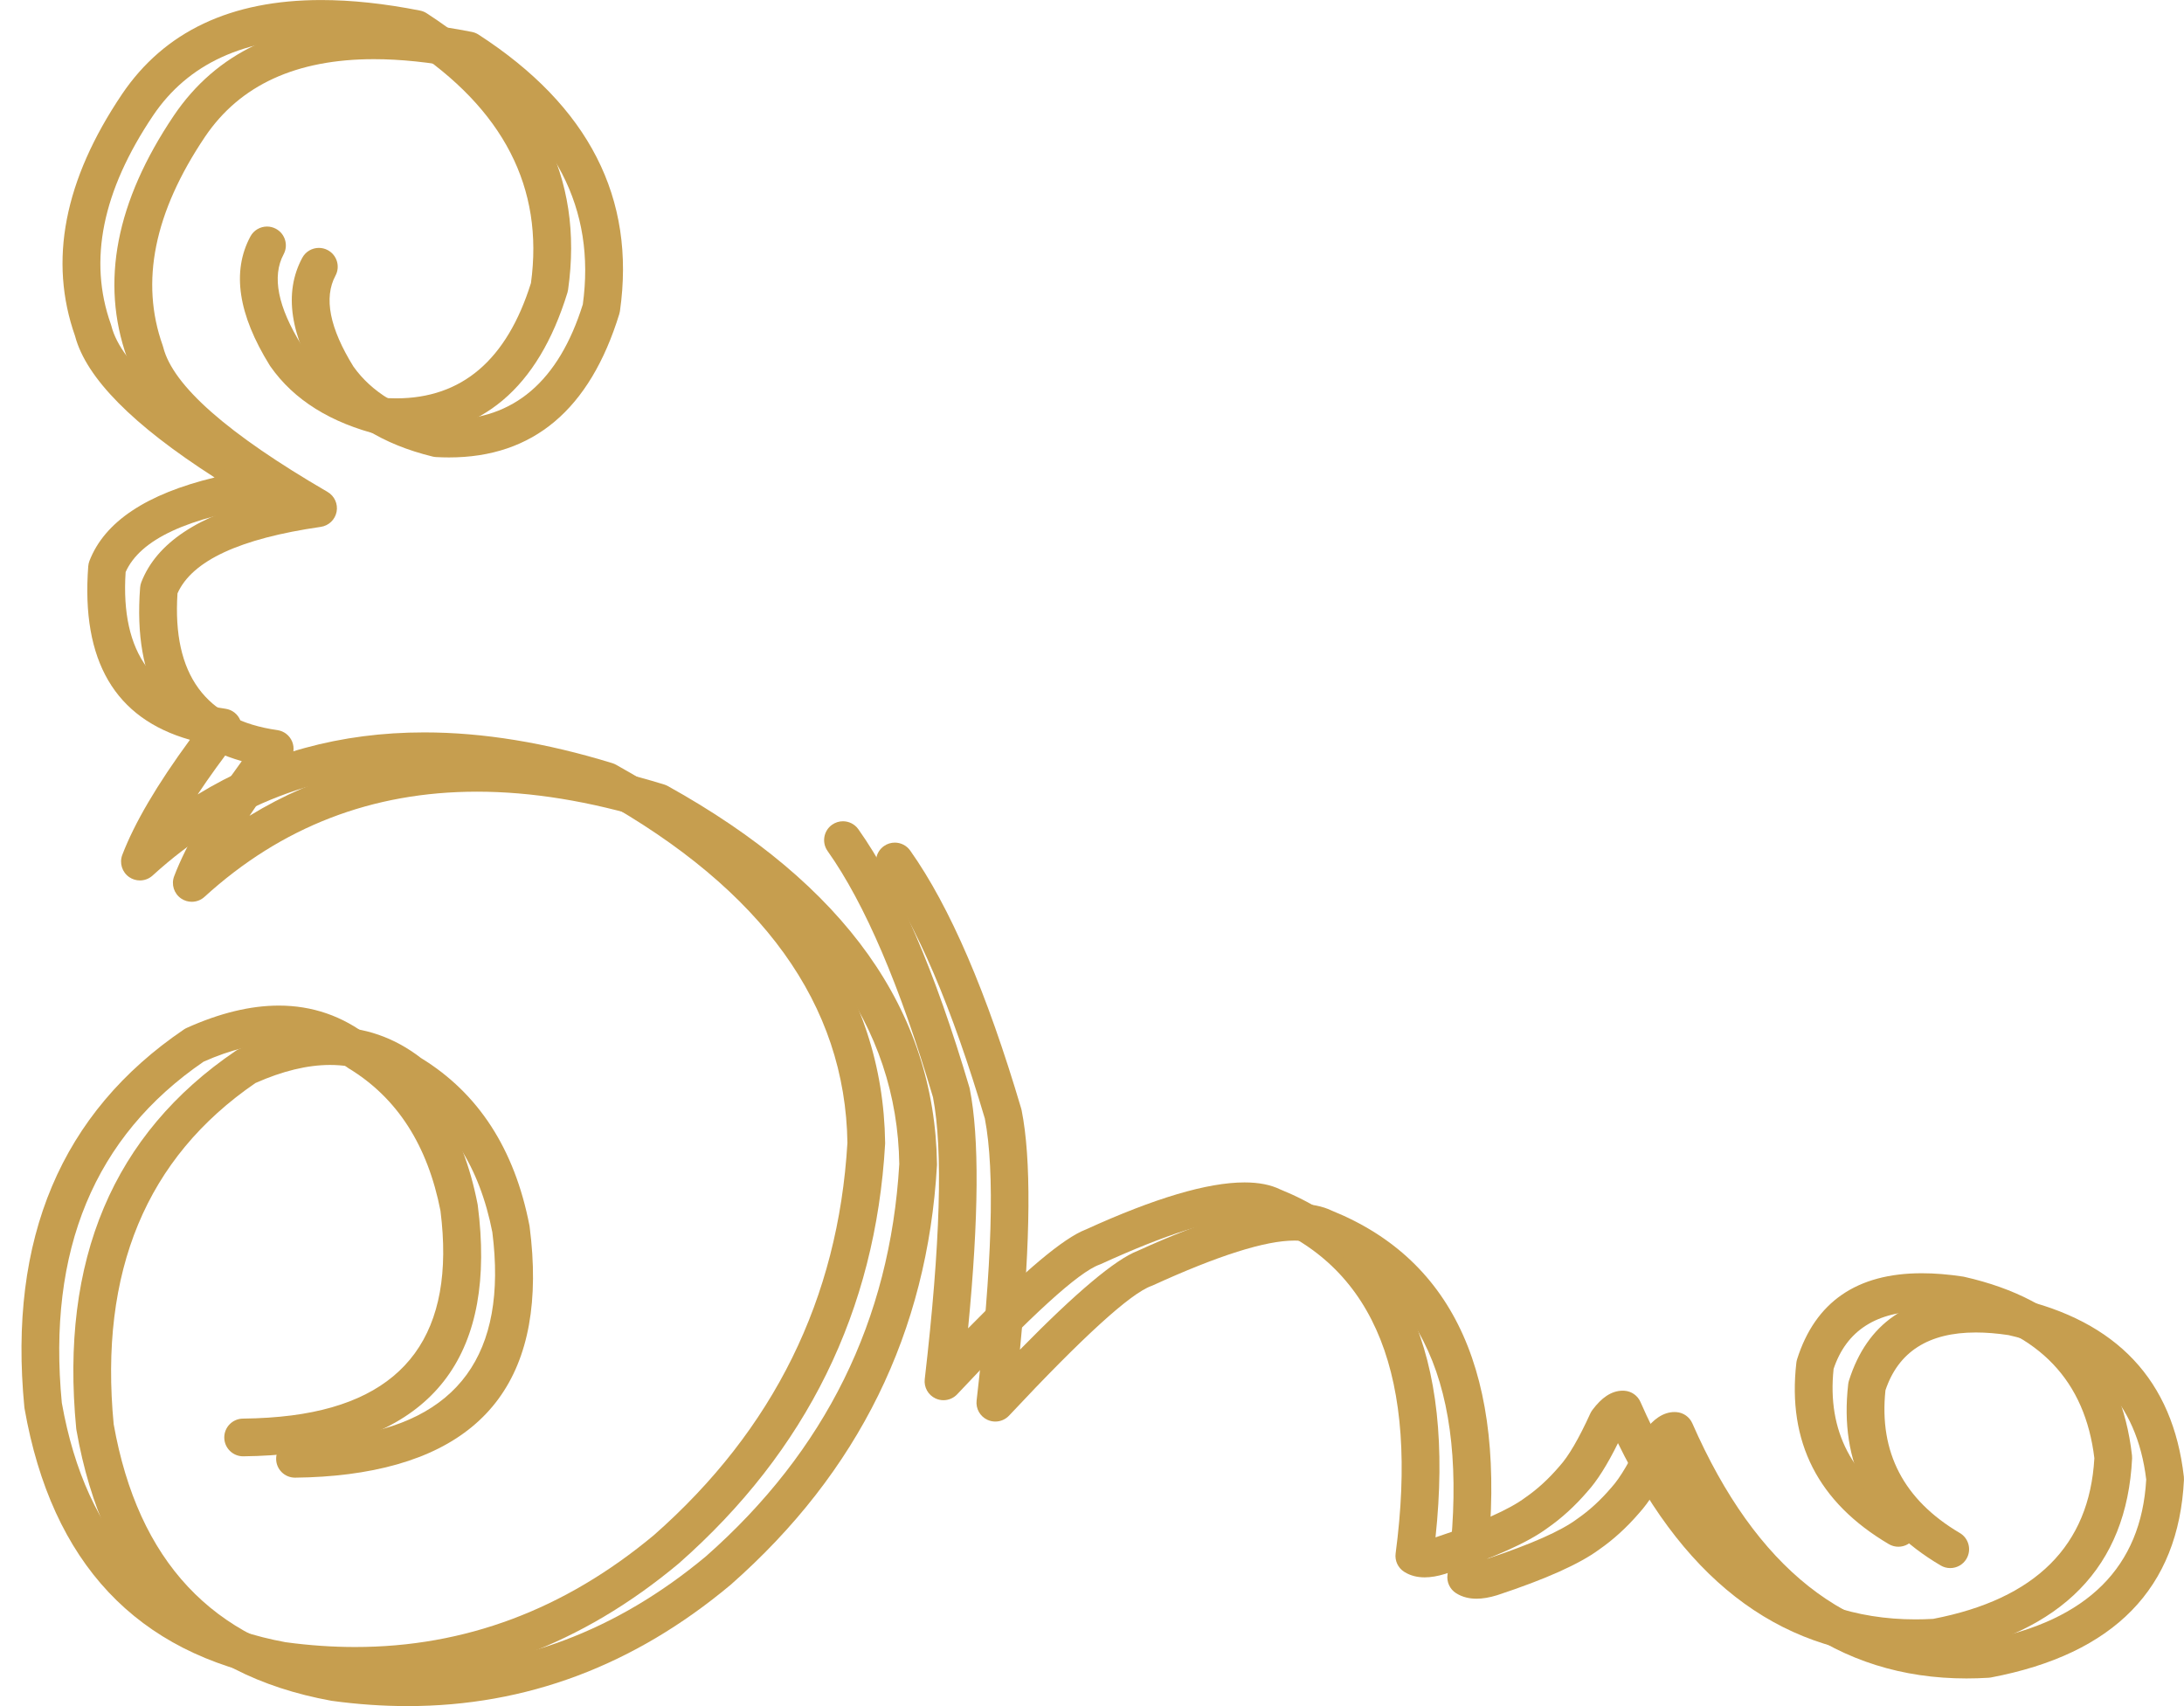 <?xml version="1.0" encoding="UTF-8" standalone="no"?><svg xmlns="http://www.w3.org/2000/svg" xmlns:xlink="http://www.w3.org/1999/xlink" fill="#c69e4f" height="365.8" preserveAspectRatio="xMidYMid meet" version="1" viewBox="406.1 232.9 468.2 365.8" width="468.2" zoomAndPan="magnify"><g><g><g id="change1_3"><path d="M586.809,408.976C586.001,408.976,585.185,409.217,584.476,409.72C582.655,411.01,582.225,413.533,583.515,415.353Q595.489,432.25,606.126,468.184L606.119,468.185Q609.379,485.079,604.345,528.592C604.144,530.324,605.078,531.99,606.66,532.723C607.205,532.975,607.784,533.097,608.358,533.097C609.451,533.097,610.527,532.653,611.308,531.818Q635.07,506.441,641.814,504.026C641.921,503.987,642.027,503.944,642.13,503.897Q663.143,494.297,672.459,494.297Q675.306,494.297,677.06,495.193C677.168,495.248,677.278,495.299,677.39,495.344Q712.748,509.571,705.291,565.95C705.085,567.51,705.803,569.048,707.133,569.892Q708.129,570.524,709.325,570.822L709.325,570.822Q710.35,571.078,711.517,571.078Q713.505,571.078,715.903,570.336L715.977,570.312Q731.514,565.18,737.812,560.53L737.808,560.531Q742.379,557.361,746.386,552.706L746.384,552.707Q749.515,549.273,752.954,542.306L752.962,542.307Q775.374,588.173,816.554,588.173Q818.898,588.173,821.302,588.025C821.471,588.014,821.639,587.993,821.806,587.962Q861.453,580.438,863.172,545.589C863.183,545.37,863.176,545.151,863.151,544.933Q859.629,513.966,827.186,506.642C827.093,506.621,826.998,506.603,826.903,506.589Q822.212,505.876,818.102,505.876Q797.205,505.876,791.36,524.304C791.282,524.551,791.228,524.805,791.198,525.062Q788.26,550.527,811.018,563.951C811.662,564.331,812.369,564.512,813.067,564.512C814.45,564.512,815.798,563.801,816.551,562.523C817.685,560.601,817.046,558.123,815.124,556.99Q797.086,546.35,799.179,526.42L799.17,526.421Q803.307,513.999,818.572,513.999Q821.821,513.999,825.574,514.561L825.565,514.562Q852.111,520.626,855.089,545.571L855.08,545.572Q853.477,573.622,820.546,579.974L820.537,579.976Q818.61,580.086,816.726,580.086Q778.219,580.086,757.78,533.48C757.176,532.1,755.853,531.172,754.35,531.071Q754.157,531.058,753.965,531.058Q752.178,531.058,750.488,532.179L750.488,532.18Q748.982,533.179,747.469,535.198C747.294,535.431,747.145,535.682,747.024,535.947Q743.329,544.062,740.413,547.26L740.33,547.353Q736.964,551.28,733.203,553.889C733.163,553.916,733.124,553.944,733.086,553.973Q727.942,557.818,713.841,562.506L713.841,562.507Q720.065,503.955,680.603,487.925L680.595,487.926Q677.515,486.405,672.897,486.405Q660.995,486.405,638.873,496.5L638.865,496.501Q631.712,499.248,613.635,517.693L613.635,517.694Q617.098,481.961,613.998,466.365C613.974,466.245,613.945,466.125,613.91,466.007Q602.877,428.698,590.109,410.681C589.322,409.569,588.075,408.976,586.809,408.976 Z"/></g><g id="change1_1"><path d="M474.966,232.907Q445.902,232.907,432.252,253.098L432.248,253.104Q413.632,280.744,422.208,304.993L422.203,304.994Q425.788,318.397,452.103,335.268L452.098,335.269Q430.164,340.571,425.282,353.138C425.138,353.508,425.049,353.898,425.019,354.294Q422.705,384.676,446.819,391.508L446.814,391.509Q436.228,405.95,432.32,416.179C431.652,417.928,432.272,419.907,433.819,420.961C434.51,421.431,435.303,421.662,436.094,421.662C437.076,421.662,438.052,421.306,438.818,420.607Q463.542,398.054,497.233,398.054Q514.715,398.054,534.611,404.126L534.605,404.127Q587.113,433.451,587.77,477.954L587.764,477.955Q584.799,528.08,546.303,562.006L546.3,562.007Q517.521,586.011,482.226,586.011Q474.922,586.011,467.34,584.983L467.334,584.984Q427.175,577.638,419.362,533.712L419.357,533.713Q414.634,484.563,449.755,460.512L449.749,460.513Q458.475,456.643,465.749,456.643Q474.033,456.643,480.433,461.662C480.561,461.762,480.694,461.855,480.833,461.939Q496.414,471.376,500.54,492.556L500.534,492.557Q505.463,531.614,468.657,536.353L468.657,536.354Q463.777,536.981,458.175,537.043C455.943,537.068,454.155,538.897,454.179,541.129C454.204,543.345,456.008,545.125,458.219,545.125C458.234,545.125,458.25,545.125,458.265,545.125Q464.341,545.057,469.689,544.369L469.689,544.37Q514.609,538.585,508.523,491.314C508.512,491.229,508.498,491.144,508.482,491.06Q503.712,466.484,485.253,455.168L485.247,455.169Q476.628,448.493,465.873,448.493Q456.767,448.493,446.129,453.278C445.916,453.374,445.712,453.488,445.518,453.619Q406.072,480.382,411.322,534.587C411.332,534.691,411.346,534.794,411.364,534.897Q420.099,584.603,465.96,592.947C466.019,592.958,466.078,592.967,466.137,592.976Q474.392,594.102,482.34,594.102Q520.492,594.102,551.565,568.138L551.646,568.069Q592.763,531.833,595.846,478.185C595.851,478.089,595.853,477.993,595.852,477.896Q595.159,428.518,538.153,396.851C537.907,396.715,537.648,396.604,537.379,396.521Q515.944,389.924,497.043,389.924Q470.203,389.924,448.471,403.228L448.471,403.229Q452.135,397.705,457.071,391.328C457.952,390.189,458.161,388.667,457.619,387.333C457.077,385.999,455.865,385.054,454.439,384.853Q431.333,381.597,433.032,355.555L433.027,355.556Q437.691,345.037,463.749,341.282C465.451,341.036,466.811,339.741,467.139,338.052C467.467,336.364,466.691,334.653,465.204,333.789Q433.088,315.111,429.974,302.766C429.943,302.641,429.906,302.518,429.862,302.397Q422.571,281.944,438.948,257.624L438.948,257.625Q450.181,241.008,475.149,241.008Q483.69,241.008,493.838,242.953L493.832,242.954Q524.137,262.931,519.921,293.609L519.916,293.61Q512.176,318.305,491.02,318.305Q490.162,318.305,489.282,318.264L489.277,318.265Q476.545,315.055,470.778,306.946L470.773,306.947Q463.085,294.533,466.901,287.422C467.956,285.456,467.218,283.006,465.251,281.951C464.643,281.624,463.989,281.47,463.344,281.47C461.903,281.47,460.509,282.242,459.78,283.6Q453.75,294.836,463.929,311.245C463.968,311.308,464.009,311.37,464.051,311.431Q471.633,322.269,487.719,326.205C487.961,326.264,488.207,326.3,488.455,326.314Q489.87,326.393,491.239,326.393Q518.287,326.393,527.745,295.648C527.807,295.445,527.854,295.238,527.883,295.029Q533.051,258.719,497.574,235.744C497.144,235.465,496.664,235.271,496.161,235.171Q484.699,232.907,474.966,232.907 Z"/></g></g><g><g id="change1_2"><path d="M597.926,413.553C597.118,413.553,596.303,413.795,595.593,414.297C593.772,415.588,593.342,418.11,594.633,419.931Q606.606,436.827,617.244,472.762L617.237,472.763Q620.496,489.656,615.462,533.169C615.262,534.901,616.195,536.567,617.778,537.3C618.322,537.552,618.901,537.674,619.475,537.674C620.569,537.674,621.644,537.23,622.426,536.395Q646.188,511.018,652.931,508.603C653.038,508.565,653.144,508.522,653.248,508.474Q674.26,498.874,683.576,498.874Q686.423,498.874,688.178,499.77C688.285,499.826,688.395,499.876,688.508,499.921Q723.865,514.149,716.409,570.527C716.202,572.087,716.921,573.626,718.25,574.469Q719.246,575.101,720.442,575.399L720.442,575.399Q721.468,575.655,722.635,575.655Q724.622,575.655,727.02,574.913L727.094,574.89Q742.632,569.757,748.929,565.107L748.926,565.108Q753.496,561.938,757.504,557.283L757.502,557.284Q760.632,553.85,764.072,546.883L764.08,546.884Q786.491,592.75,827.672,592.75Q830.015,592.75,832.419,592.602C832.589,592.591,832.757,592.57,832.923,592.539Q872.57,585.015,874.29,550.166C874.301,549.947,874.293,549.728,874.269,549.51Q870.747,518.543,838.304,511.219C838.21,511.198,838.116,511.18,838.021,511.166Q833.329,510.453,829.22,510.453Q808.322,510.453,802.478,528.881C802.4,529.128,802.345,529.382,802.315,529.639Q799.378,555.104,822.135,568.528C822.78,568.908,823.487,569.089,824.184,569.089C825.568,569.089,826.915,568.378,827.669,567.1C828.803,565.178,828.163,562.701,826.241,561.567Q808.203,550.927,810.296,530.997L810.288,530.999Q814.424,518.576,829.69,518.576Q832.938,518.576,836.691,519.139L836.682,519.139Q863.228,525.203,866.207,550.148L866.197,550.149Q864.594,578.199,831.663,584.552L831.655,584.553Q829.728,584.663,827.844,584.663Q789.336,584.663,768.898,538.057C768.293,536.677,766.971,535.749,765.468,535.648Q765.274,535.635,765.082,535.635Q763.295,535.635,761.606,536.756L761.606,536.757Q760.099,537.756,758.586,539.775C758.412,540.008,758.263,540.259,758.142,540.524Q754.447,548.639,751.53,551.837L751.448,551.93Q748.082,555.857,744.32,558.466C744.281,558.493,744.242,558.521,744.203,558.55Q739.06,562.395,724.959,567.083L724.959,567.085Q731.183,508.532,691.72,492.502L691.713,492.503Q688.633,490.982,684.014,490.982Q672.112,490.982,649.99,501.077L649.983,501.078Q642.83,503.825,624.752,522.27L624.752,522.272Q628.215,486.538,625.116,470.943C625.092,470.822,625.062,470.702,625.027,470.584Q613.995,433.276,601.227,415.258C600.439,414.146,599.192,413.553,597.926,413.553 Z"/></g><g id="change1_4"><path d="M486.084,237.484Q457.02,237.484,443.37,257.675L443.366,257.681Q424.75,285.322,433.325,309.57L433.321,309.571Q436.906,322.974,463.221,339.845L463.216,339.846Q441.282,345.148,436.399,357.715C436.255,358.085,436.167,358.475,436.137,358.871Q433.823,389.253,457.936,396.085L457.931,396.087Q447.345,410.527,443.437,420.756C442.769,422.505,443.39,424.484,444.937,425.538C445.627,426.008,446.421,426.239,447.211,426.239C448.193,426.239,449.169,425.883,449.936,425.184Q474.659,402.631,508.351,402.631Q525.832,402.631,545.728,408.703L545.722,408.704Q598.231,438.028,598.888,482.531L598.881,482.532Q595.916,532.657,557.42,566.583L557.418,566.584Q528.639,590.588,493.343,590.588Q486.04,590.588,478.457,589.56L478.452,589.561Q438.293,582.215,430.479,538.289L430.475,538.29Q425.751,489.14,460.872,465.089L460.867,465.091Q469.593,461.221,476.866,461.221Q485.15,461.221,491.551,466.239C491.678,466.339,491.812,466.432,491.951,466.516Q507.532,475.954,511.657,497.133L511.652,497.134Q516.58,536.191,479.774,540.93L479.774,540.931Q474.895,541.558,469.293,541.62C467.061,541.645,465.272,543.474,465.297,545.706C465.321,547.922,467.126,549.702,469.337,549.702C469.352,549.702,469.367,549.702,469.382,549.702Q475.459,549.634,480.806,548.946L480.806,548.947Q525.727,543.162,519.64,495.891C519.63,495.806,519.616,495.722,519.6,495.637Q514.829,471.061,496.37,459.745L496.365,459.746Q487.746,453.07,476.99,453.07Q467.884,453.07,457.247,457.855C457.033,457.951,456.829,458.065,456.636,458.197Q417.19,484.959,422.44,539.164C422.45,539.268,422.464,539.371,422.482,539.474Q431.217,589.18,477.078,597.525C477.137,597.535,477.196,597.545,477.255,597.553Q485.51,598.679,493.458,598.679Q531.61,598.679,562.683,572.715L562.764,572.646Q603.88,536.41,606.963,482.762C606.969,482.666,606.971,482.57,606.969,482.474Q606.277,433.095,549.27,401.428C549.024,401.292,548.765,401.181,548.497,401.099Q527.062,394.501,508.161,394.501Q481.32,394.501,459.588,407.805L459.588,407.807Q463.252,402.283,468.188,395.905C469.07,394.766,469.279,393.244,468.736,391.91C468.194,390.576,466.983,389.631,465.557,389.43Q442.451,386.175,444.149,360.132L444.144,360.133Q448.809,349.614,474.866,345.859C476.568,345.613,477.929,344.318,478.257,342.63C478.584,340.941,477.808,339.231,476.321,338.366Q444.205,319.688,441.092,307.343C441.06,307.218,441.023,307.095,440.98,306.974Q433.688,286.521,450.065,262.201L450.065,262.202Q461.298,245.585,486.266,245.585Q494.807,245.585,504.955,247.53L504.95,247.531Q535.254,267.508,531.039,298.186L531.033,298.188Q523.293,322.882,502.138,322.882Q501.28,322.882,500.4,322.841L500.394,322.842Q487.663,319.632,481.896,311.523L481.89,311.525Q474.202,299.11,478.018,291.999C479.074,290.033,478.335,287.583,476.369,286.528C475.761,286.202,475.106,286.047,474.461,286.047C473.021,286.047,471.626,286.819,470.897,288.178Q464.867,299.413,475.046,315.822C475.085,315.885,475.126,315.947,475.169,316.008Q482.751,326.846,498.837,330.782C499.078,330.841,499.324,330.878,499.572,330.891Q500.987,330.97,502.357,330.97Q529.405,330.97,538.862,300.225C538.925,300.022,538.971,299.816,539.001,299.606Q544.168,263.296,508.692,240.321C508.261,240.042,507.782,239.848,507.278,239.748Q495.817,237.484,486.084,237.484 Z"/></g></g></g></svg>